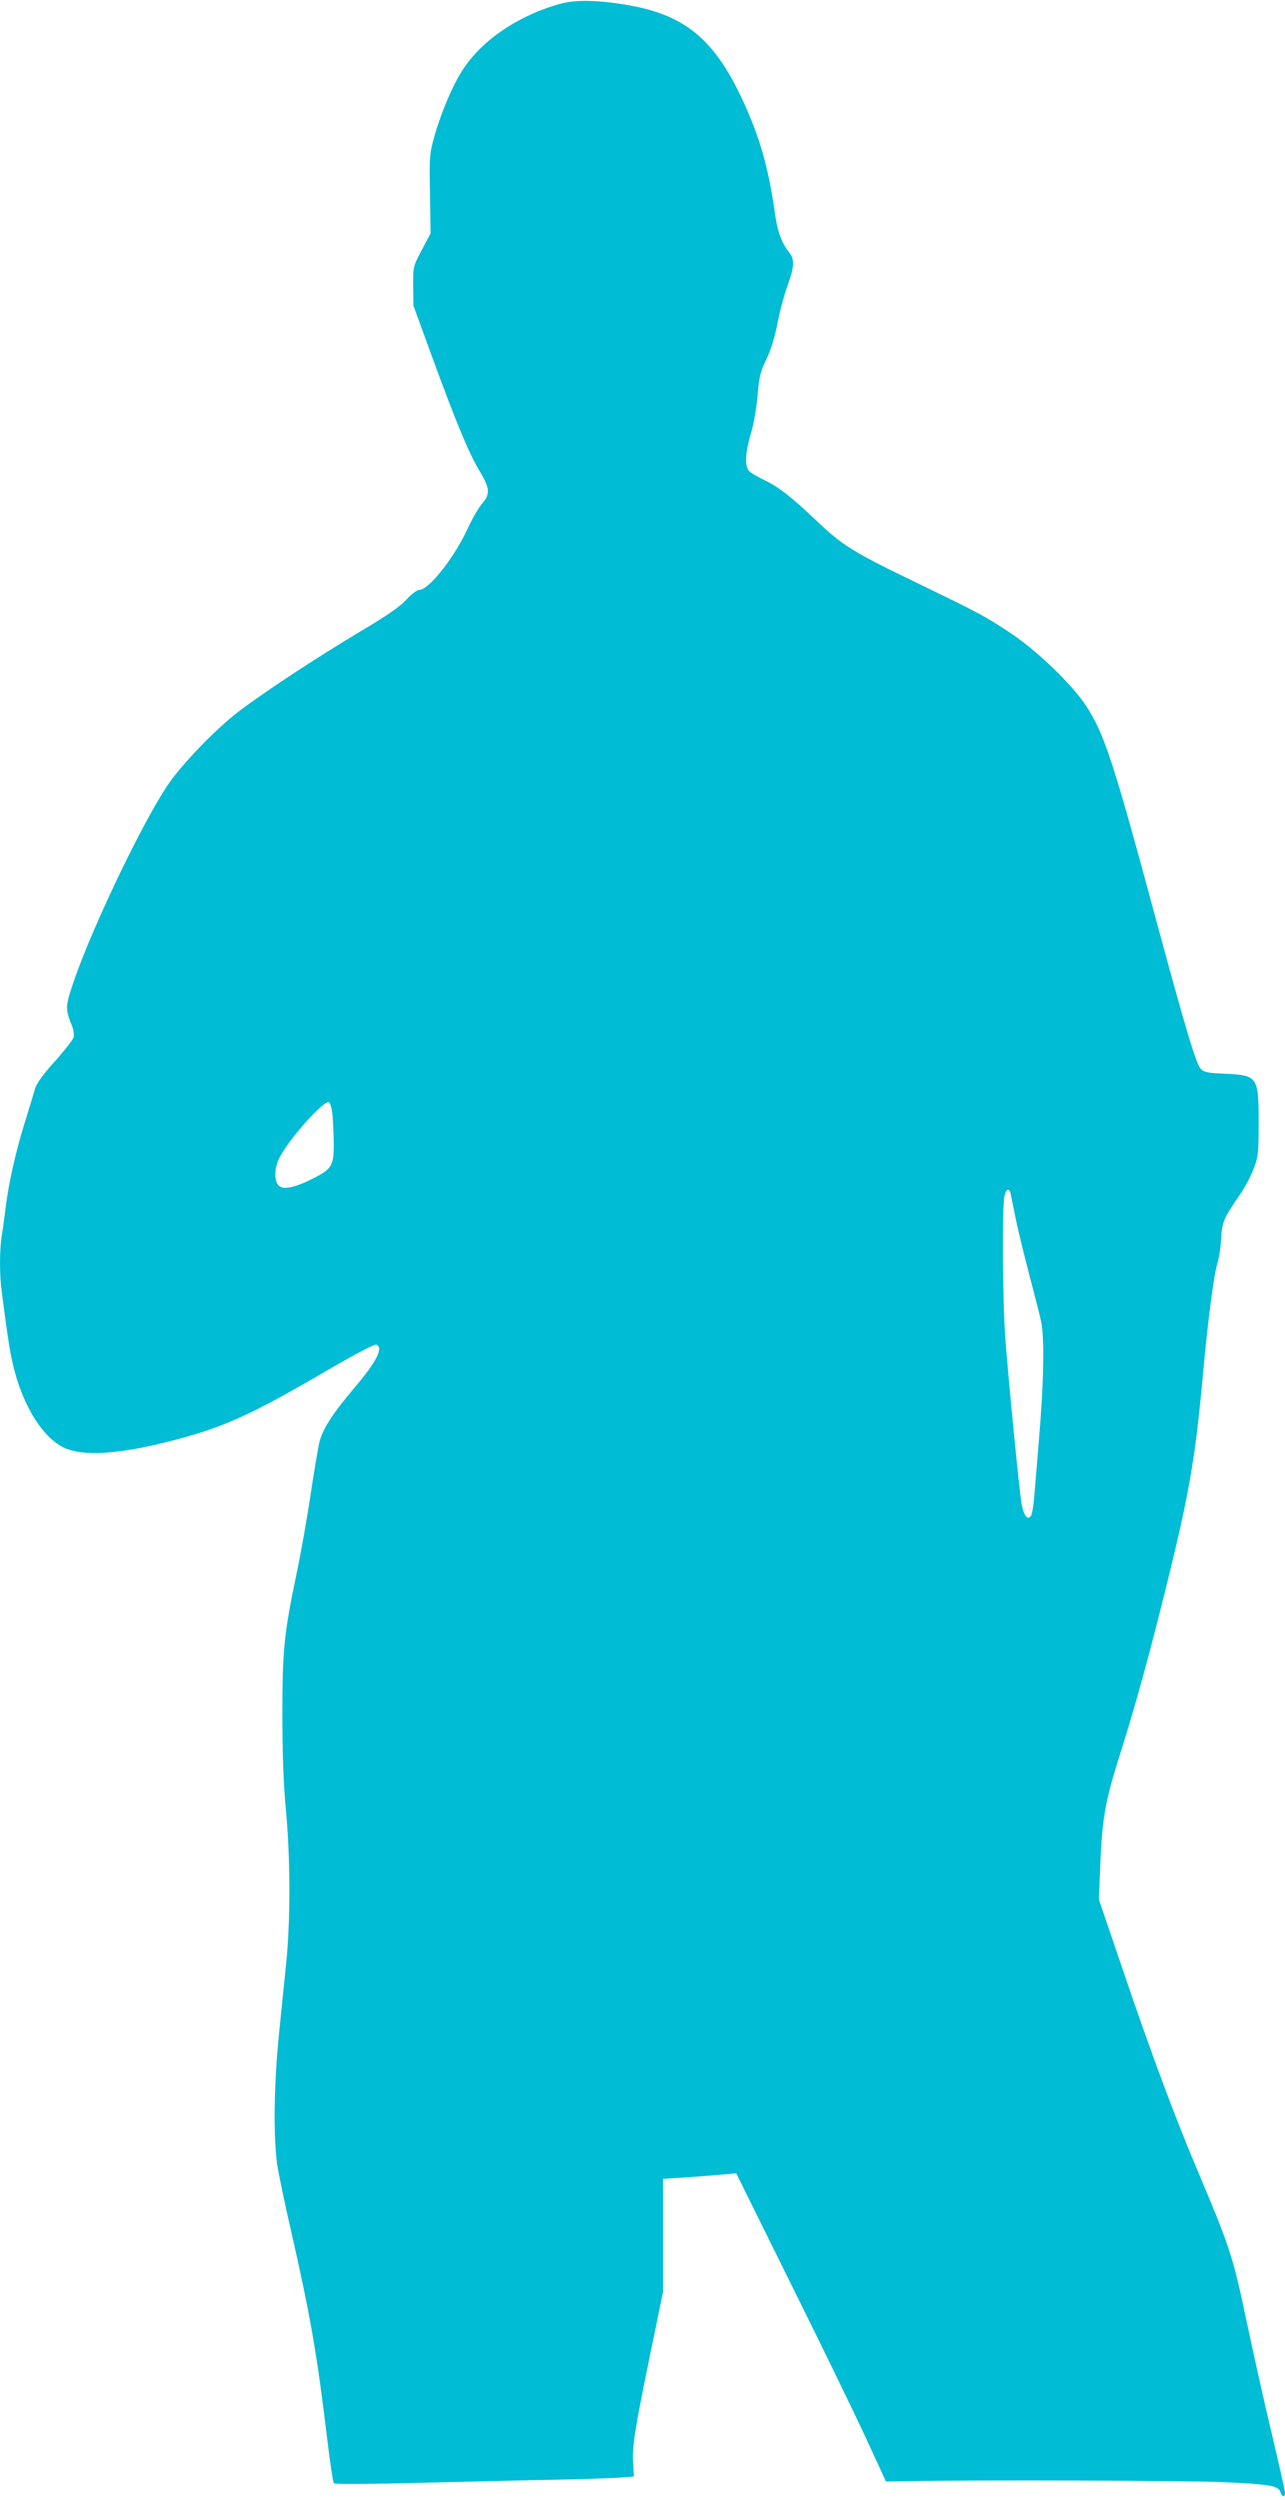 <?xml version="1.0" standalone="no"?>
<!DOCTYPE svg PUBLIC "-//W3C//DTD SVG 20010904//EN"
 "http://www.w3.org/TR/2001/REC-SVG-20010904/DTD/svg10.dtd">
<svg version="1.0" xmlns="http://www.w3.org/2000/svg"
 width="658pt" height="1280pt" viewBox="0 0 658 1280"
 preserveAspectRatio="xMidYMid meet">
<g transform="translate(0,1280) scale(0.1,-0.1)"
fill="#00bcd4" stroke="none">
<path d="M2870 12781 c-215 -60 -401 -185 -501 -339 -51 -78 -115 -229 -149
-356 -20 -71 -22 -98 -18 -280 l3 -201 -45 -85 c-45 -85 -45 -85 -44 -185 l1
-100 95 -260 c124 -340 190 -497 244 -587 53 -88 55 -118 13 -166 -17 -19 -51
-78 -75 -130 -69 -149 -198 -312 -247 -312 -12 0 -40 -22 -66 -50 -33 -36
-100 -83 -241 -166 -217 -130 -469 -295 -613 -403 -118 -89 -298 -275 -370
-383 -142 -213 -414 -789 -493 -1044 -29 -91 -28 -105 6 -190 7 -17 10 -41 7
-55 -4 -13 -48 -69 -97 -124 -63 -70 -93 -112 -101 -140 -6 -22 -28 -95 -49
-162 -46 -145 -85 -315 -100 -438 -6 -49 -15 -117 -21 -151 -12 -78 -12 -204
1 -296 34 -261 43 -314 65 -399 51 -190 147 -339 251 -390 96 -46 275 -36 539
31 282 72 412 131 828 374 122 71 225 125 233 122 40 -15 3 -87 -115 -226
-110 -130 -160 -208 -176 -276 -7 -32 -28 -153 -45 -269 -17 -115 -49 -295
-71 -400 -65 -312 -73 -393 -73 -720 0 -202 5 -350 18 -490 23 -247 24 -561 2
-780 -9 -88 -26 -257 -38 -375 -27 -274 -29 -545 -5 -684 10 -55 40 -199 68
-320 98 -431 131 -619 185 -1066 14 -118 29 -219 34 -224 5 -5 193 -4 462 3
249 6 566 14 703 16 138 3 277 8 310 11 l61 5 -4 65 c-6 86 8 173 86 554 l67
325 0 290 0 290 95 6 c52 3 137 10 187 14 l93 8 279 -564 c154 -310 327 -665
384 -789 l104 -225 109 2 c380 7 1427 3 1619 -5 241 -11 283 -19 292 -52 6
-23 23 -27 23 -6 0 15 -31 152 -104 461 -24 105 -67 299 -95 432 -69 325 -81
363 -257 780 -108 255 -237 602 -371 998 l-126 370 7 175 c9 230 25 325 90
533 80 252 138 459 211 747 153 606 182 769 225 1235 25 276 56 513 74 568 8
23 16 79 19 124 5 89 11 102 98 230 26 37 57 97 70 133 22 59 24 81 24 230 0
240 -4 245 -178 253 -80 3 -102 8 -117 23 -25 25 -76 195 -236 786 -212 786
-259 930 -351 1072 -70 109 -256 288 -393 378 -134 88 -150 96 -500 266 -304
147 -358 181 -490 307 -125 119 -192 171 -264 206 -33 16 -68 36 -78 45 -26
24 -23 93 7 194 14 47 29 130 34 194 8 96 14 121 45 186 24 50 43 113 57 184
11 59 34 144 50 189 37 100 39 139 10 175 -37 46 -59 104 -71 187 -30 217 -69
364 -136 522 -157 370 -312 507 -631 559 -145 24 -256 26 -333 5z m-1168
-5682 c3 -30 6 -97 7 -150 1 -116 -9 -133 -103 -181 -90 -46 -149 -60 -175
-41 -28 19 -28 90 0 146 49 96 225 293 253 284 6 -2 14 -28 18 -58z m3472
-406 c2 -10 14 -67 26 -127 12 -60 44 -191 70 -290 26 -100 54 -208 61 -241
18 -85 14 -308 -10 -595 -11 -135 -23 -277 -26 -315 -4 -39 -10 -77 -15 -84
-17 -28 -38 -2 -49 61 -13 78 -65 612 -83 843 -14 191 -17 670 -5 728 8 39 22
48 31 20z"/>
</g>
</svg>

